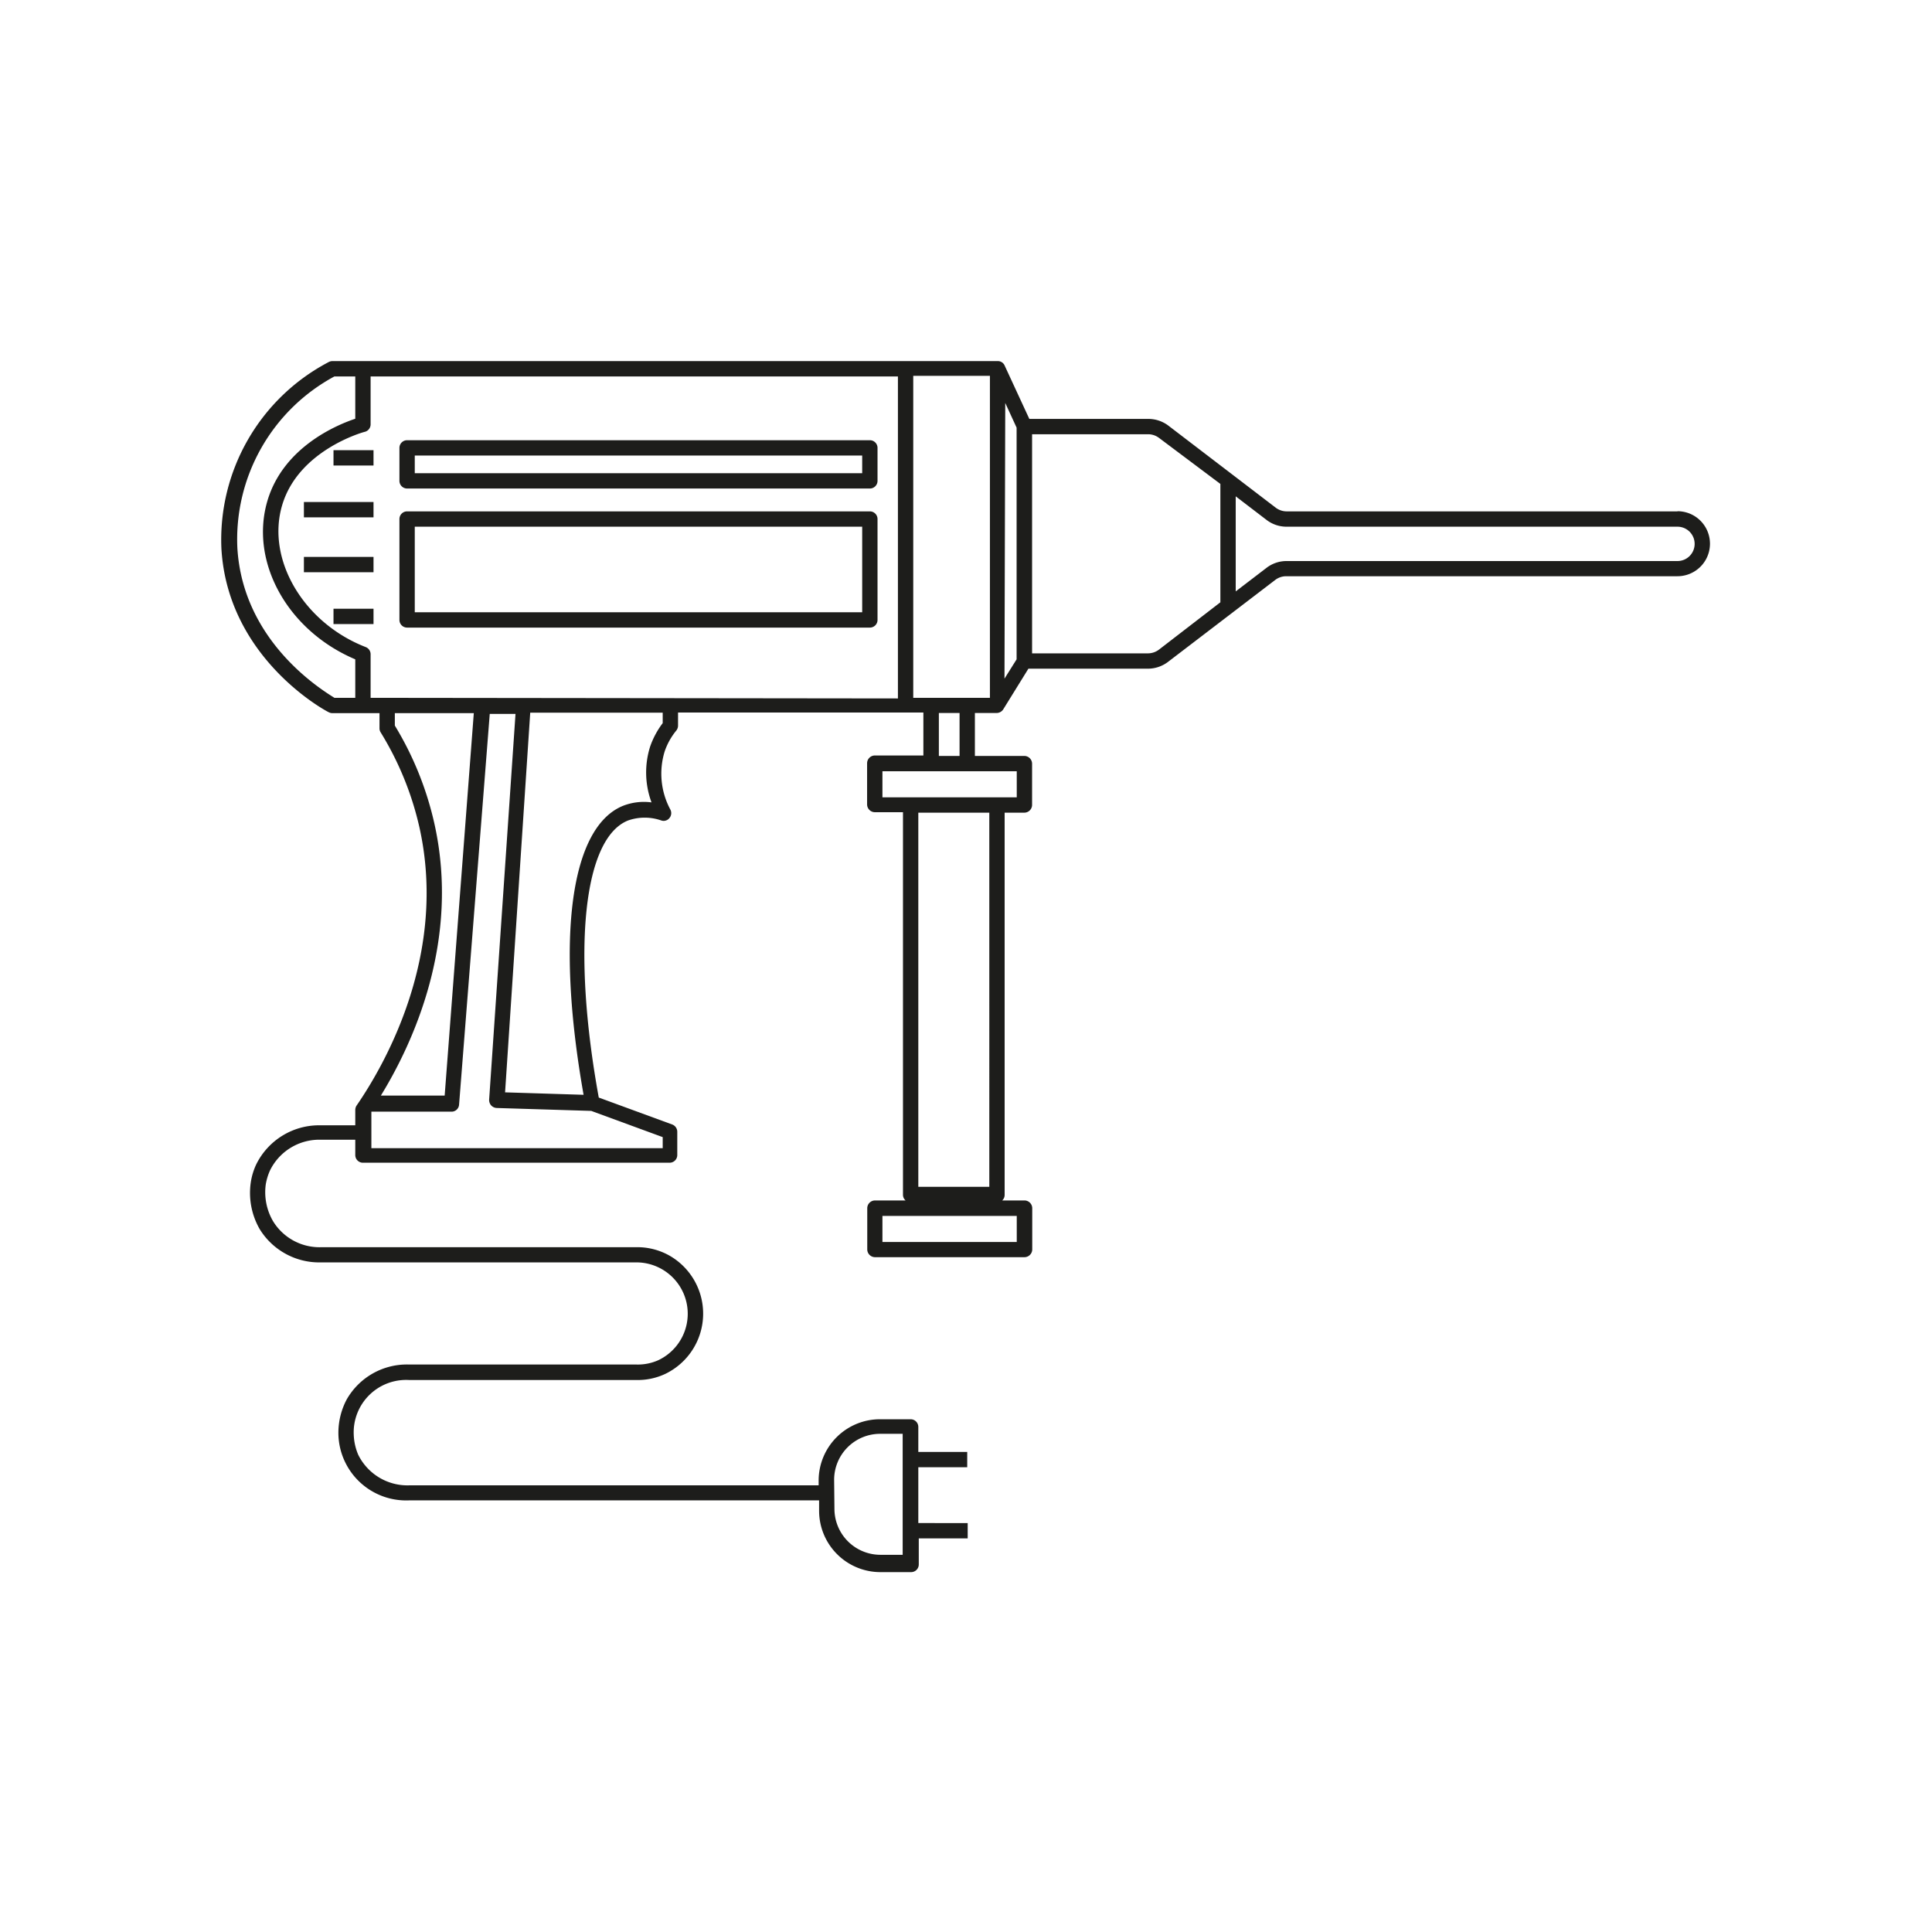 <?xml version="1.0" encoding="UTF-8"?> <svg xmlns="http://www.w3.org/2000/svg" width="800px" height="800px" viewBox="-13 -13 126.00 126.00" data-name="Layer 1" id="Layer_1" fill="#000000"><g id="SVGRepo_bgCarrier" stroke-width="0"></g><g id="SVGRepo_tracerCarrier" stroke-linecap="round" stroke-linejoin="round"></g><g id="SVGRepo_iconCarrier"><defs><style>.cls-1{fill:#1d1d1b;}</style></defs><path class="cls-1" d="M96.4,20.35H70.9a1.18,1.18,0,0,1-.7-.24l-7-5.35a2.17,2.17,0,0,0-1.31-.44H54.13l-1.61-3.48a.48.48,0,0,0-.45-.29H8.68a.53.53,0,0,0-.24.06,13.08,13.08,0,0,0-7,12.17c.41,7.1,6.7,10.53,7,10.67a.53.53,0,0,0,.24.06h3.07v1a.5.5,0,0,0,.08.26,20.34,20.34,0,0,1,2.52,6.17c1.86,8.31-2.24,15.47-4.1,18.17a.54.54,0,0,0-.08.28v1H7.91a4.57,4.57,0,0,0-4.2,2.55,4.23,4.23,0,0,0-.36,1.21,4.74,4.74,0,0,0,.58,3,4.56,4.56,0,0,0,4,2.18H28.44a3.35,3.35,0,0,1,1.49,6.38,3.26,3.26,0,0,1-1.45.28H13.67a4.52,4.52,0,0,0-4.06,2.28,4.65,4.65,0,0,0-.54,2.28,4.42,4.42,0,0,0,4.62,4.3H40.42v.68a4,4,0,0,0,4,4h2a.5.5,0,0,0,.5-.5V87.33h3.19v-1H46.89V82.69h3.19v-1H46.89V80.06a.5.5,0,0,0-.5-.5h-2a4,4,0,0,0-4,4v.31H13.69a3.58,3.58,0,0,1-3.33-2,3.67,3.67,0,0,1-.29-1.3A3.42,3.42,0,0,1,13.67,77H28.48a4.22,4.22,0,0,0,1.89-.39,4.36,4.36,0,0,0,.33-7.7,4.26,4.26,0,0,0-2.26-.57H7.92A3.55,3.55,0,0,1,4.8,66.63a3.76,3.76,0,0,1-.47-2.37,3.7,3.7,0,0,1,.28-.93,3.58,3.58,0,0,1,3.3-2h2.26v1a.5.5,0,0,0,.5.5h20a.5.5,0,0,0,.5-.5V60.81a.51.51,0,0,0-.32-.47l-4.8-1.76c-1.76-9.66-1-16.91,1.91-18.07a3.28,3.28,0,0,1,2.17,0,.48.48,0,0,0,.53-.16.5.5,0,0,0,.06-.55A4.94,4.94,0,0,1,30.35,36a4.35,4.35,0,0,1,.76-1.36.52.52,0,0,0,.11-.32v-.85h16v2.8H44.05a.51.51,0,0,0-.5.5v2.7a.51.51,0,0,0,.5.5h1.84V64.93a.49.49,0,0,0,.17.36h-2a.51.51,0,0,0-.5.5v2.7a.51.51,0,0,0,.5.5h9.76a.51.51,0,0,0,.5-.5v-2.7a.51.51,0,0,0-.5-.5H52.36a.48.48,0,0,0,.16-.36V40h1.29a.51.51,0,0,0,.5-.5v-2.7a.51.51,0,0,0-.5-.5H50.58v-2.8H52a.52.52,0,0,0,.43-.24l1.64-2.65h7.79a2.17,2.17,0,0,0,1.31-.44l7-5.35a1.18,1.18,0,0,1,.7-.24H96.4a2.12,2.12,0,1,0,0-4.24Zm-55,63.16a3,3,0,0,1,3-3h1.47v7.89H44.42a3,3,0,0,1-3-3ZM53.31,68H44.55v-1.7h8.76ZM11.17,32.51V29.66a.5.5,0,0,0-.32-.46c-4.07-1.58-6.51-5.74-5.44-9.28s5.21-4.72,5.39-4.76a.5.5,0,0,0,.37-.49V11.55H45.56v21Zm35.39-21h5l0,21h-5Zm6,1.77.74,1.61V30l-.79,1.26ZM2.48,22.73A12.07,12.07,0,0,1,8.81,11.55h1.36v2.76c-1.2.4-4.67,1.84-5.72,5.32-1.2,4,1.3,8.5,5.72,10.37v2.51H8.81C8,32,2.84,28.86,2.48,22.73ZM15.32,40.67a21.21,21.21,0,0,0-2.57-6.35v-.81H17.9L16,58.45H11.84C13.92,55.06,17.05,48.35,15.32,40.67Zm14.9,20.49v.72h-19V59.5l0,0h5.22a.49.49,0,0,0,.5-.46l2-25.48h1.68L18.9,58.72a.54.54,0,0,0,.13.37.53.53,0,0,0,.36.17l6.17.19Zm0-27a5.53,5.53,0,0,0-.82,1.53,5.61,5.61,0,0,0,.09,3.64,3.75,3.75,0,0,0-1.85.22c-3.43,1.38-4.4,8.58-2.58,18.85l-5.12-.16,1.64-24.76h8.64Zm21.3,30.24H46.89V40h4.63ZM53.31,39H44.55v-1.7h8.76Zm-3.73-2.7H48.23v-2.8h1.35Zm13-6.93a1.19,1.19,0,0,1-.71.24H54.31V15.32h7.57a1.19,1.19,0,0,1,.71.24l4,3v7.72ZM96.4,23.59H70.9a2.14,2.14,0,0,0-1.31.45l-2,1.53v-6.2l2,1.53a2.14,2.14,0,0,0,1.31.45H96.4a1.12,1.12,0,1,1,0,2.24Z"></path><rect class="cls-1" height="1" width="4.54" x="6.82" y="19.74"></rect><rect class="cls-1" height="1" width="2.61" x="8.75" y="16.36"></rect><rect class="cls-1" height="1" width="4.54" x="6.82" y="23.32"></rect><rect class="cls-1" height="1" width="2.61" x="8.75" y="26.7"></rect><path class="cls-1" d="M43.73,20.35H13.55a.5.5,0,0,0-.5.5v6.58a.5.5,0,0,0,.5.5H43.73a.5.5,0,0,0,.5-.5V20.85A.5.5,0,0,0,43.73,20.35Zm-.5,6.58H14.05V21.35H43.23Z"></path><path class="cls-1" d="M43.73,15.71H13.55a.5.5,0,0,0-.5.5v2.15a.5.5,0,0,0,.5.5H43.73a.5.5,0,0,0,.5-.5V16.21A.5.5,0,0,0,43.73,15.71Zm-.5,2.15H14.05V16.71H43.23Z"></path></g></svg> 